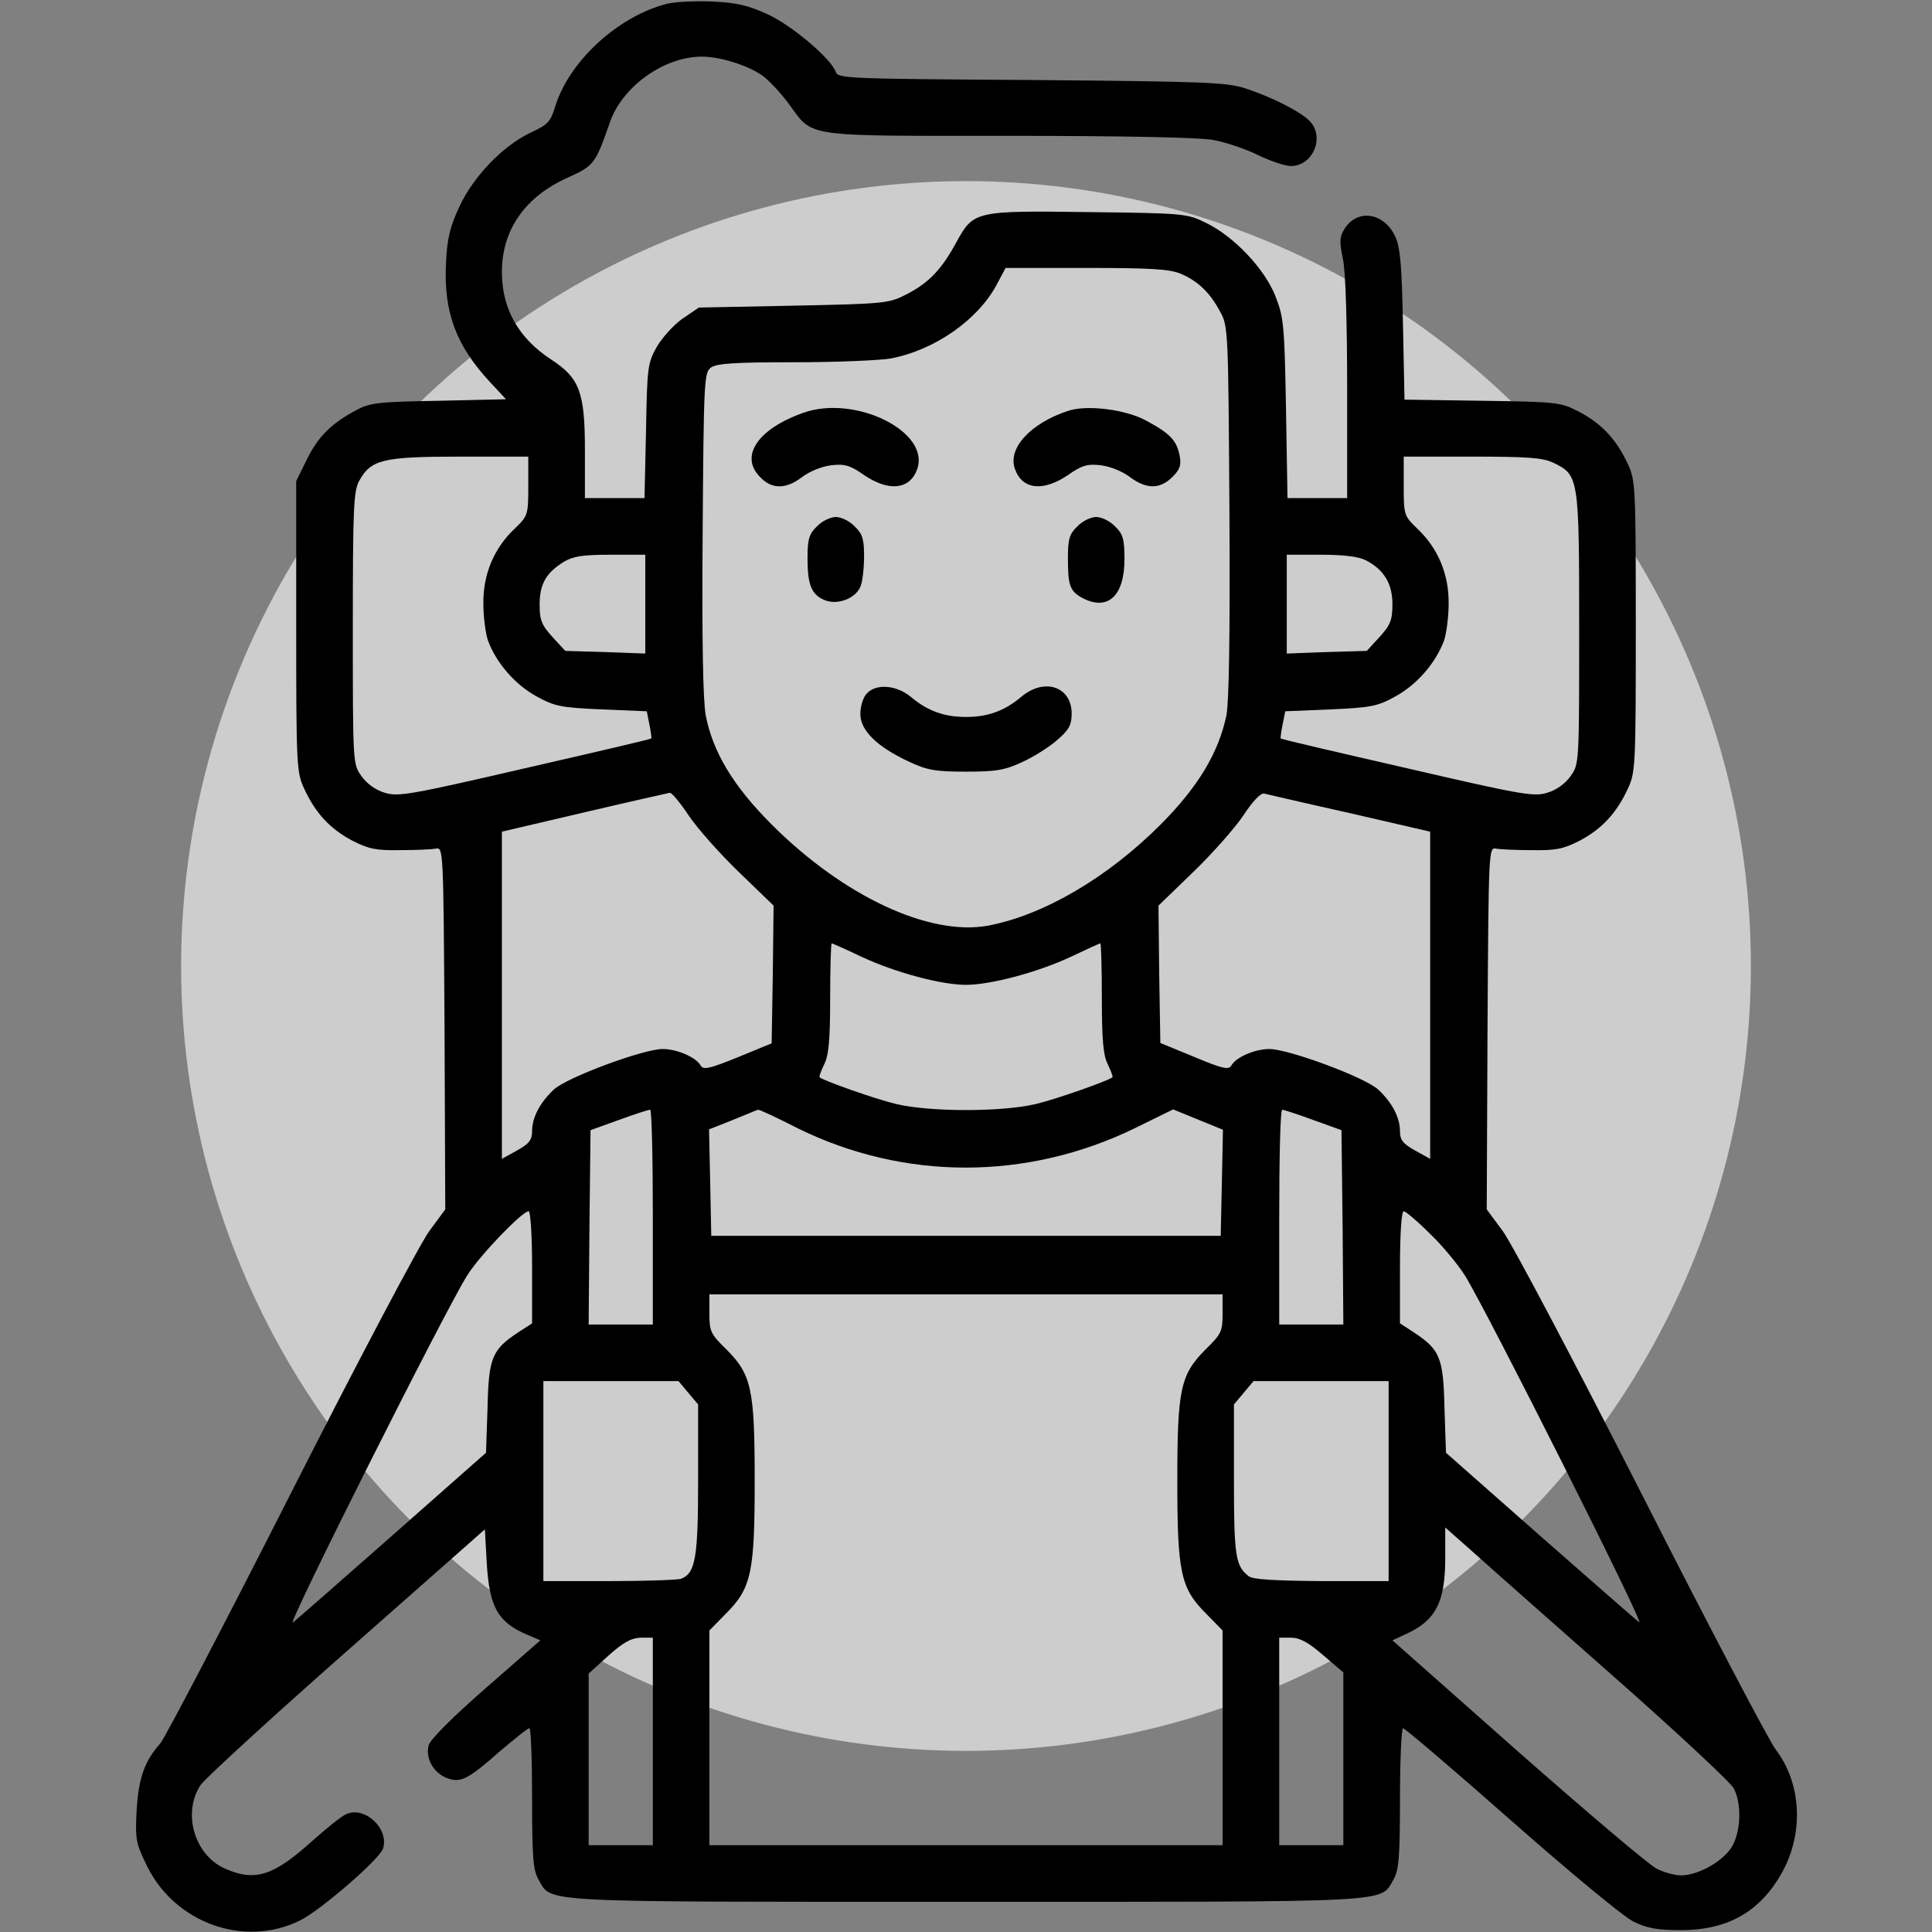 <svg width="32" height="32" viewBox="0 0 32 32" fill="none" xmlns="http://www.w3.org/2000/svg">
<rect x="0" y="0" width="32" height="32" fill="#808080" stroke="none"/>
<g clip-path="url(#clip0_104_2)">
<circle cx="16" cy="16" r="13" fill="#EEEEEE" fill-opacity="0.7"/>
<path d="M11.044 0.063C10.225 0.275 9.413 1.025 9.188 1.788C9.119 2.013 9.069 2.069 8.794 2.194C8.331 2.413 7.85 2.913 7.613 3.413C7.456 3.75 7.406 3.944 7.388 4.344C7.344 5.163 7.55 5.719 8.113 6.325L8.381 6.613L7.269 6.638C6.269 6.656 6.131 6.669 5.9 6.794C5.488 7.013 5.269 7.231 5.081 7.613L4.906 7.969V10.375C4.906 12.688 4.913 12.794 5.038 13.062C5.225 13.469 5.469 13.731 5.838 13.925C6.106 14.062 6.231 14.088 6.625 14.081C6.881 14.081 7.15 14.069 7.219 14.056C7.344 14.031 7.344 14.069 7.363 17.031L7.375 20.031L7.113 20.387C6.963 20.587 5.931 22.538 4.819 24.731C3.706 26.925 2.731 28.788 2.656 28.875C2.394 29.169 2.294 29.45 2.263 29.988C2.238 30.469 2.25 30.531 2.438 30.913C2.9 31.85 4.044 32.263 4.963 31.812C5.3 31.65 6.288 30.794 6.344 30.619C6.45 30.288 6.038 29.906 5.731 30.05C5.656 30.081 5.4 30.288 5.163 30.5C4.519 31.081 4.213 31.169 3.713 30.944C3.213 30.712 3.019 30.019 3.325 29.562C3.406 29.45 4.494 28.45 5.75 27.344L8.031 25.331L8.063 25.9C8.106 26.625 8.25 26.875 8.744 27.081L8.95 27.169L8.044 27.962C7.506 28.431 7.125 28.812 7.1 28.906C7.044 29.119 7.175 29.356 7.388 29.444C7.625 29.538 7.731 29.488 8.281 29.006C8.525 28.8 8.738 28.625 8.769 28.625C8.794 28.625 8.813 29.15 8.813 29.788C8.813 30.769 8.831 30.975 8.919 31.131C9.15 31.519 8.788 31.5 16 31.5C23.213 31.5 22.85 31.519 23.081 31.131C23.169 30.975 23.188 30.769 23.188 29.788C23.188 29.15 23.213 28.625 23.238 28.625C23.269 28.625 24.075 29.312 25.025 30.15C25.988 31 26.888 31.744 27.05 31.825C27.281 31.938 27.444 31.969 27.844 31.969C28.656 31.969 29.206 31.631 29.563 30.925C29.875 30.288 29.819 29.512 29.413 28.981C29.3 28.831 28.294 26.919 27.181 24.725C26.069 22.538 25.038 20.587 24.888 20.387L24.625 20.031L24.638 17.031C24.656 14.069 24.656 14.031 24.781 14.056C24.85 14.069 25.119 14.081 25.375 14.081C25.769 14.088 25.894 14.062 26.163 13.925C26.531 13.731 26.775 13.469 26.963 13.062C27.088 12.794 27.094 12.688 27.094 10.375C27.094 8.063 27.088 7.956 26.963 7.688C26.775 7.281 26.531 7.019 26.163 6.825C25.85 6.663 25.819 6.656 24.55 6.638L23.263 6.619L23.238 5.388C23.219 4.413 23.194 4.106 23.113 3.925C22.931 3.525 22.494 3.45 22.275 3.781C22.188 3.919 22.181 3.994 22.244 4.294C22.288 4.506 22.313 5.356 22.313 6.45V8.25H21.819H21.325L21.3 6.763C21.275 5.388 21.263 5.256 21.125 4.906C20.95 4.456 20.438 3.913 19.969 3.688C19.663 3.538 19.613 3.531 18.031 3.513C16.156 3.488 16.125 3.494 15.844 4.006C15.6 4.456 15.394 4.675 15.038 4.863C14.725 5.025 14.7 5.031 13.144 5.063L11.575 5.094L11.3 5.281C11.15 5.388 10.963 5.6 10.875 5.75C10.725 6.019 10.719 6.094 10.7 7.138L10.675 8.25H10.181H9.688V7.456C9.688 6.494 9.6 6.263 9.131 5.956C8.594 5.606 8.319 5.125 8.313 4.525C8.306 3.813 8.694 3.256 9.413 2.938C9.838 2.744 9.863 2.713 10.1 2.031C10.306 1.431 11 0.938 11.625 0.938C11.931 0.938 12.381 1.081 12.625 1.25C12.731 1.325 12.931 1.538 13.069 1.725C13.475 2.281 13.275 2.25 16.706 2.25C18.588 2.25 19.869 2.275 20.1 2.319C20.3 2.356 20.638 2.469 20.838 2.569C21.044 2.669 21.288 2.75 21.381 2.75C21.75 2.75 21.95 2.263 21.688 2C21.531 1.844 21.063 1.606 20.625 1.463C20.313 1.363 19.963 1.35 17.081 1.325C14.056 1.306 13.881 1.3 13.844 1.194C13.775 0.981 13.131 0.431 12.719 0.238C12.388 0.088 12.206 0.044 11.794 0.025C11.513 0.013 11.175 0.031 11.044 0.063ZM19.55 4.531C19.844 4.656 20.038 4.844 20.206 5.156C20.344 5.4 20.344 5.469 20.363 8.463C20.375 10.537 20.356 11.625 20.313 11.85C20.181 12.475 19.844 13.031 19.225 13.656C18.344 14.537 17.288 15.156 16.369 15.331C15.394 15.512 13.969 14.844 12.781 13.656C12.144 13.019 11.806 12.456 11.688 11.844C11.644 11.588 11.625 10.625 11.638 8.825C11.656 6.288 11.663 6.175 11.775 6.088C11.875 6.019 12.169 6 13.163 6C13.85 6 14.569 5.969 14.75 5.938C15.481 5.8 16.194 5.3 16.506 4.719L16.656 4.438H17.988C19.044 4.438 19.363 4.456 19.55 4.531ZM8.75 8.05C8.75 8.531 8.744 8.544 8.525 8.756C8.181 9.081 8 9.513 8.006 10C8.006 10.225 8.044 10.494 8.081 10.606C8.219 10.981 8.531 11.338 8.881 11.531C9.188 11.7 9.281 11.719 9.969 11.75L10.713 11.781L10.756 12C10.781 12.119 10.794 12.225 10.788 12.231C10.781 12.244 9.838 12.463 8.694 12.725C6.806 13.162 6.594 13.2 6.375 13.131C6.225 13.088 6.075 12.981 5.988 12.856C5.844 12.656 5.844 12.656 5.844 10.406C5.844 8.406 5.856 8.138 5.95 7.963C6.144 7.613 6.338 7.563 7.613 7.563H8.75V8.05ZM25.725 7.663C26.15 7.869 26.156 7.894 26.156 10.406C26.156 12.656 26.156 12.656 26.013 12.856C25.925 12.981 25.775 13.088 25.625 13.131C25.406 13.2 25.194 13.162 23.306 12.725C22.163 12.463 21.219 12.244 21.213 12.231C21.206 12.225 21.219 12.119 21.244 12L21.288 11.781L22.031 11.75C22.719 11.719 22.813 11.7 23.119 11.531C23.469 11.338 23.781 10.981 23.919 10.606C23.956 10.494 23.994 10.225 23.994 10C24 9.513 23.819 9.081 23.475 8.756C23.256 8.544 23.25 8.531 23.25 8.05V7.563H24.381C25.3 7.563 25.55 7.581 25.725 7.663ZM10.688 10.006V10.825L10.025 10.8L9.363 10.781L9.15 10.55C8.969 10.35 8.938 10.269 8.938 10.012C8.938 9.675 9.044 9.488 9.338 9.306C9.494 9.213 9.65 9.188 10.113 9.188H10.688V10.006ZM22.625 9.281C22.925 9.438 23.063 9.669 23.063 10.006C23.063 10.269 23.031 10.35 22.85 10.55L22.638 10.781L21.975 10.8L21.313 10.825V10.006V9.188H21.875C22.256 9.188 22.506 9.219 22.625 9.281ZM11.406 13.506C11.544 13.713 11.919 14.137 12.238 14.444L12.813 15L12.8 16.137L12.781 17.281L12.219 17.512C11.756 17.7 11.65 17.725 11.606 17.65C11.531 17.512 11.213 17.375 10.975 17.375C10.656 17.375 9.375 17.85 9.169 18.05C8.938 18.269 8.813 18.512 8.813 18.738C8.813 18.881 8.763 18.944 8.563 19.056L8.313 19.194V16.481V13.775L9.675 13.456C10.419 13.281 11.063 13.137 11.094 13.131C11.131 13.131 11.269 13.3 11.406 13.506ZM22.363 13.469L23.688 13.775V16.481V19.194L23.438 19.056C23.238 18.944 23.188 18.881 23.188 18.738C23.188 18.512 23.063 18.269 22.831 18.05C22.625 17.85 21.344 17.375 21.025 17.375C20.781 17.375 20.469 17.512 20.394 17.65C20.35 17.725 20.244 17.7 19.781 17.506L19.219 17.275L19.2 16.137L19.188 15L19.763 14.444C20.081 14.137 20.456 13.713 20.594 13.506C20.75 13.269 20.881 13.131 20.938 13.144C20.988 13.156 21.631 13.306 22.363 13.469ZM14.275 15.85C14.844 16.113 15.594 16.312 16 16.312C16.413 16.312 17.2 16.1 17.744 15.844C17.994 15.725 18.213 15.625 18.225 15.625C18.238 15.625 18.25 16.031 18.25 16.531C18.25 17.238 18.275 17.488 18.35 17.631C18.4 17.738 18.438 17.831 18.425 17.844C18.344 17.906 17.494 18.206 17.15 18.288C16.581 18.419 15.419 18.419 14.85 18.288C14.506 18.206 13.656 17.906 13.575 17.844C13.563 17.831 13.6 17.738 13.65 17.631C13.725 17.488 13.75 17.238 13.75 16.531C13.75 16.031 13.763 15.625 13.775 15.625C13.788 15.625 14.013 15.725 14.275 15.85ZM10.813 20.156V21.938H10.281H9.75L9.763 20.325L9.781 18.719L10.25 18.55C10.506 18.456 10.738 18.381 10.769 18.381C10.794 18.375 10.813 19.175 10.813 20.156ZM13.213 18.688C14.975 19.556 17.006 19.556 18.794 18.688L19.431 18.375L19.844 18.544L20.256 18.712L20.238 19.587L20.219 20.469H16H11.781L11.763 19.587L11.744 18.706L12.138 18.55C12.356 18.462 12.544 18.381 12.556 18.381C12.575 18.375 12.869 18.512 13.213 18.688ZM21.75 18.55L22.219 18.719L22.238 20.325L22.25 21.938H21.719H21.188V20.156C21.188 19.175 21.206 18.375 21.238 18.381C21.263 18.381 21.494 18.456 21.75 18.55ZM8.813 20.988V21.919L8.581 22.069C8.15 22.356 8.094 22.481 8.075 23.319L8.05 24.062L6.506 25.425C5.663 26.169 4.913 26.825 4.85 26.875C4.725 26.975 7.375 21.7 7.738 21.125C7.95 20.788 8.65 20.062 8.756 20.062C8.788 20.062 8.813 20.481 8.813 20.988ZM23.675 20.425C23.881 20.619 24.144 20.938 24.263 21.125C24.619 21.694 27.275 26.975 27.15 26.869C27.081 26.819 26.338 26.163 25.488 25.419L23.95 24.062L23.925 23.319C23.906 22.481 23.85 22.356 23.419 22.069L23.188 21.919V20.988C23.188 20.431 23.213 20.062 23.25 20.062C23.281 20.062 23.475 20.225 23.675 20.425ZM20.25 21.756C20.25 22.05 20.231 22.094 19.969 22.35C19.55 22.769 19.5 23.012 19.5 24.531C19.5 26.05 19.556 26.306 19.975 26.725L20.25 27.006V28.781V30.562H16H11.75V28.781V27.006L12.025 26.725C12.444 26.306 12.5 26.05 12.5 24.531C12.5 23.012 12.45 22.769 12.031 22.35C11.769 22.094 11.75 22.05 11.75 21.756V21.438H16H20.25V21.756ZM11.4 23.069L11.563 23.262V24.506C11.563 25.806 11.519 26.056 11.281 26.15C11.225 26.169 10.688 26.188 10.088 26.188H9V24.531V22.875H10.119H11.238L11.4 23.069ZM23 24.531V26.188H21.894C21.119 26.181 20.75 26.163 20.681 26.106C20.463 25.938 20.438 25.769 20.438 24.506V23.262L20.6 23.069L20.763 22.875H21.881H23V24.531ZM26.763 27.8C27.788 28.706 28.669 29.525 28.719 29.625C28.844 29.869 28.838 30.3 28.7 30.562C28.569 30.812 28.138 31.062 27.844 31.062C27.738 31.062 27.556 31.012 27.438 30.95C27.319 30.894 26.281 30.012 25.138 29.006L23.063 27.169L23.294 27.062C23.781 26.837 23.938 26.538 23.938 25.8V25.3L24.425 25.731C24.688 25.969 25.744 26.9 26.763 27.8ZM10.813 28.844V30.562H10.281H9.75V29.137V27.719L10.075 27.425C10.325 27.2 10.456 27.131 10.613 27.125H10.813V28.844ZM21.913 27.413L22.25 27.7V29.131V30.562H21.719H21.188V28.844V27.125H21.381C21.525 27.125 21.669 27.2 21.913 27.413Z" fill="black"/>
<path d="M13.306 6.837C12.544 7.106 12.244 7.562 12.594 7.906C12.787 8.106 13.019 8.106 13.287 7.9C13.412 7.806 13.613 7.725 13.769 7.706C13.988 7.681 14.081 7.706 14.312 7.869C14.719 8.144 15.062 8.112 15.188 7.781C15.425 7.156 14.169 6.531 13.306 6.837Z" fill="black"/>
<path d="M17.688 6.806C17.063 7.013 16.681 7.431 16.813 7.775C16.938 8.113 17.281 8.144 17.688 7.869C17.919 7.706 18.013 7.681 18.231 7.706C18.388 7.725 18.588 7.806 18.713 7.9C18.988 8.106 19.213 8.106 19.419 7.9C19.544 7.775 19.569 7.706 19.538 7.544C19.488 7.294 19.381 7.181 18.988 6.969C18.65 6.781 18 6.7 17.688 6.806Z" fill="black"/>
<path d="M13.531 8.719C13.4 8.844 13.375 8.931 13.375 9.25C13.375 9.694 13.444 9.856 13.669 9.944C13.887 10.025 14.181 9.906 14.256 9.706C14.287 9.625 14.312 9.4 14.312 9.213C14.312 8.931 14.287 8.844 14.156 8.719C14.075 8.631 13.931 8.563 13.844 8.563C13.756 8.563 13.613 8.631 13.531 8.719Z" fill="black"/>
<path d="M17.844 8.719C17.712 8.844 17.688 8.931 17.688 9.244C17.688 9.706 17.719 9.794 17.944 9.913C18.356 10.119 18.625 9.863 18.625 9.263C18.625 8.931 18.6 8.844 18.469 8.719C18.387 8.631 18.244 8.563 18.156 8.563C18.069 8.563 17.925 8.631 17.844 8.719Z" fill="black"/>
<path d="M14.356 11.488C14.294 11.55 14.25 11.706 14.25 11.825C14.25 12.1 14.525 12.369 15.062 12.619C15.356 12.756 15.494 12.781 16 12.781C16.506 12.781 16.644 12.756 16.938 12.619C17.131 12.531 17.394 12.363 17.519 12.25C17.706 12.088 17.75 12.006 17.75 11.819C17.75 11.369 17.294 11.219 16.913 11.544C16.637 11.775 16.363 11.875 16 11.875C15.637 11.875 15.363 11.775 15.088 11.544C14.85 11.344 14.506 11.319 14.356 11.488Z" fill="black"/>
</g>
<defs>
<clipPath id="clip0_104_2">
<rect width="32" height="32" fill="white"/>
</clipPath>
</defs>
</svg>
